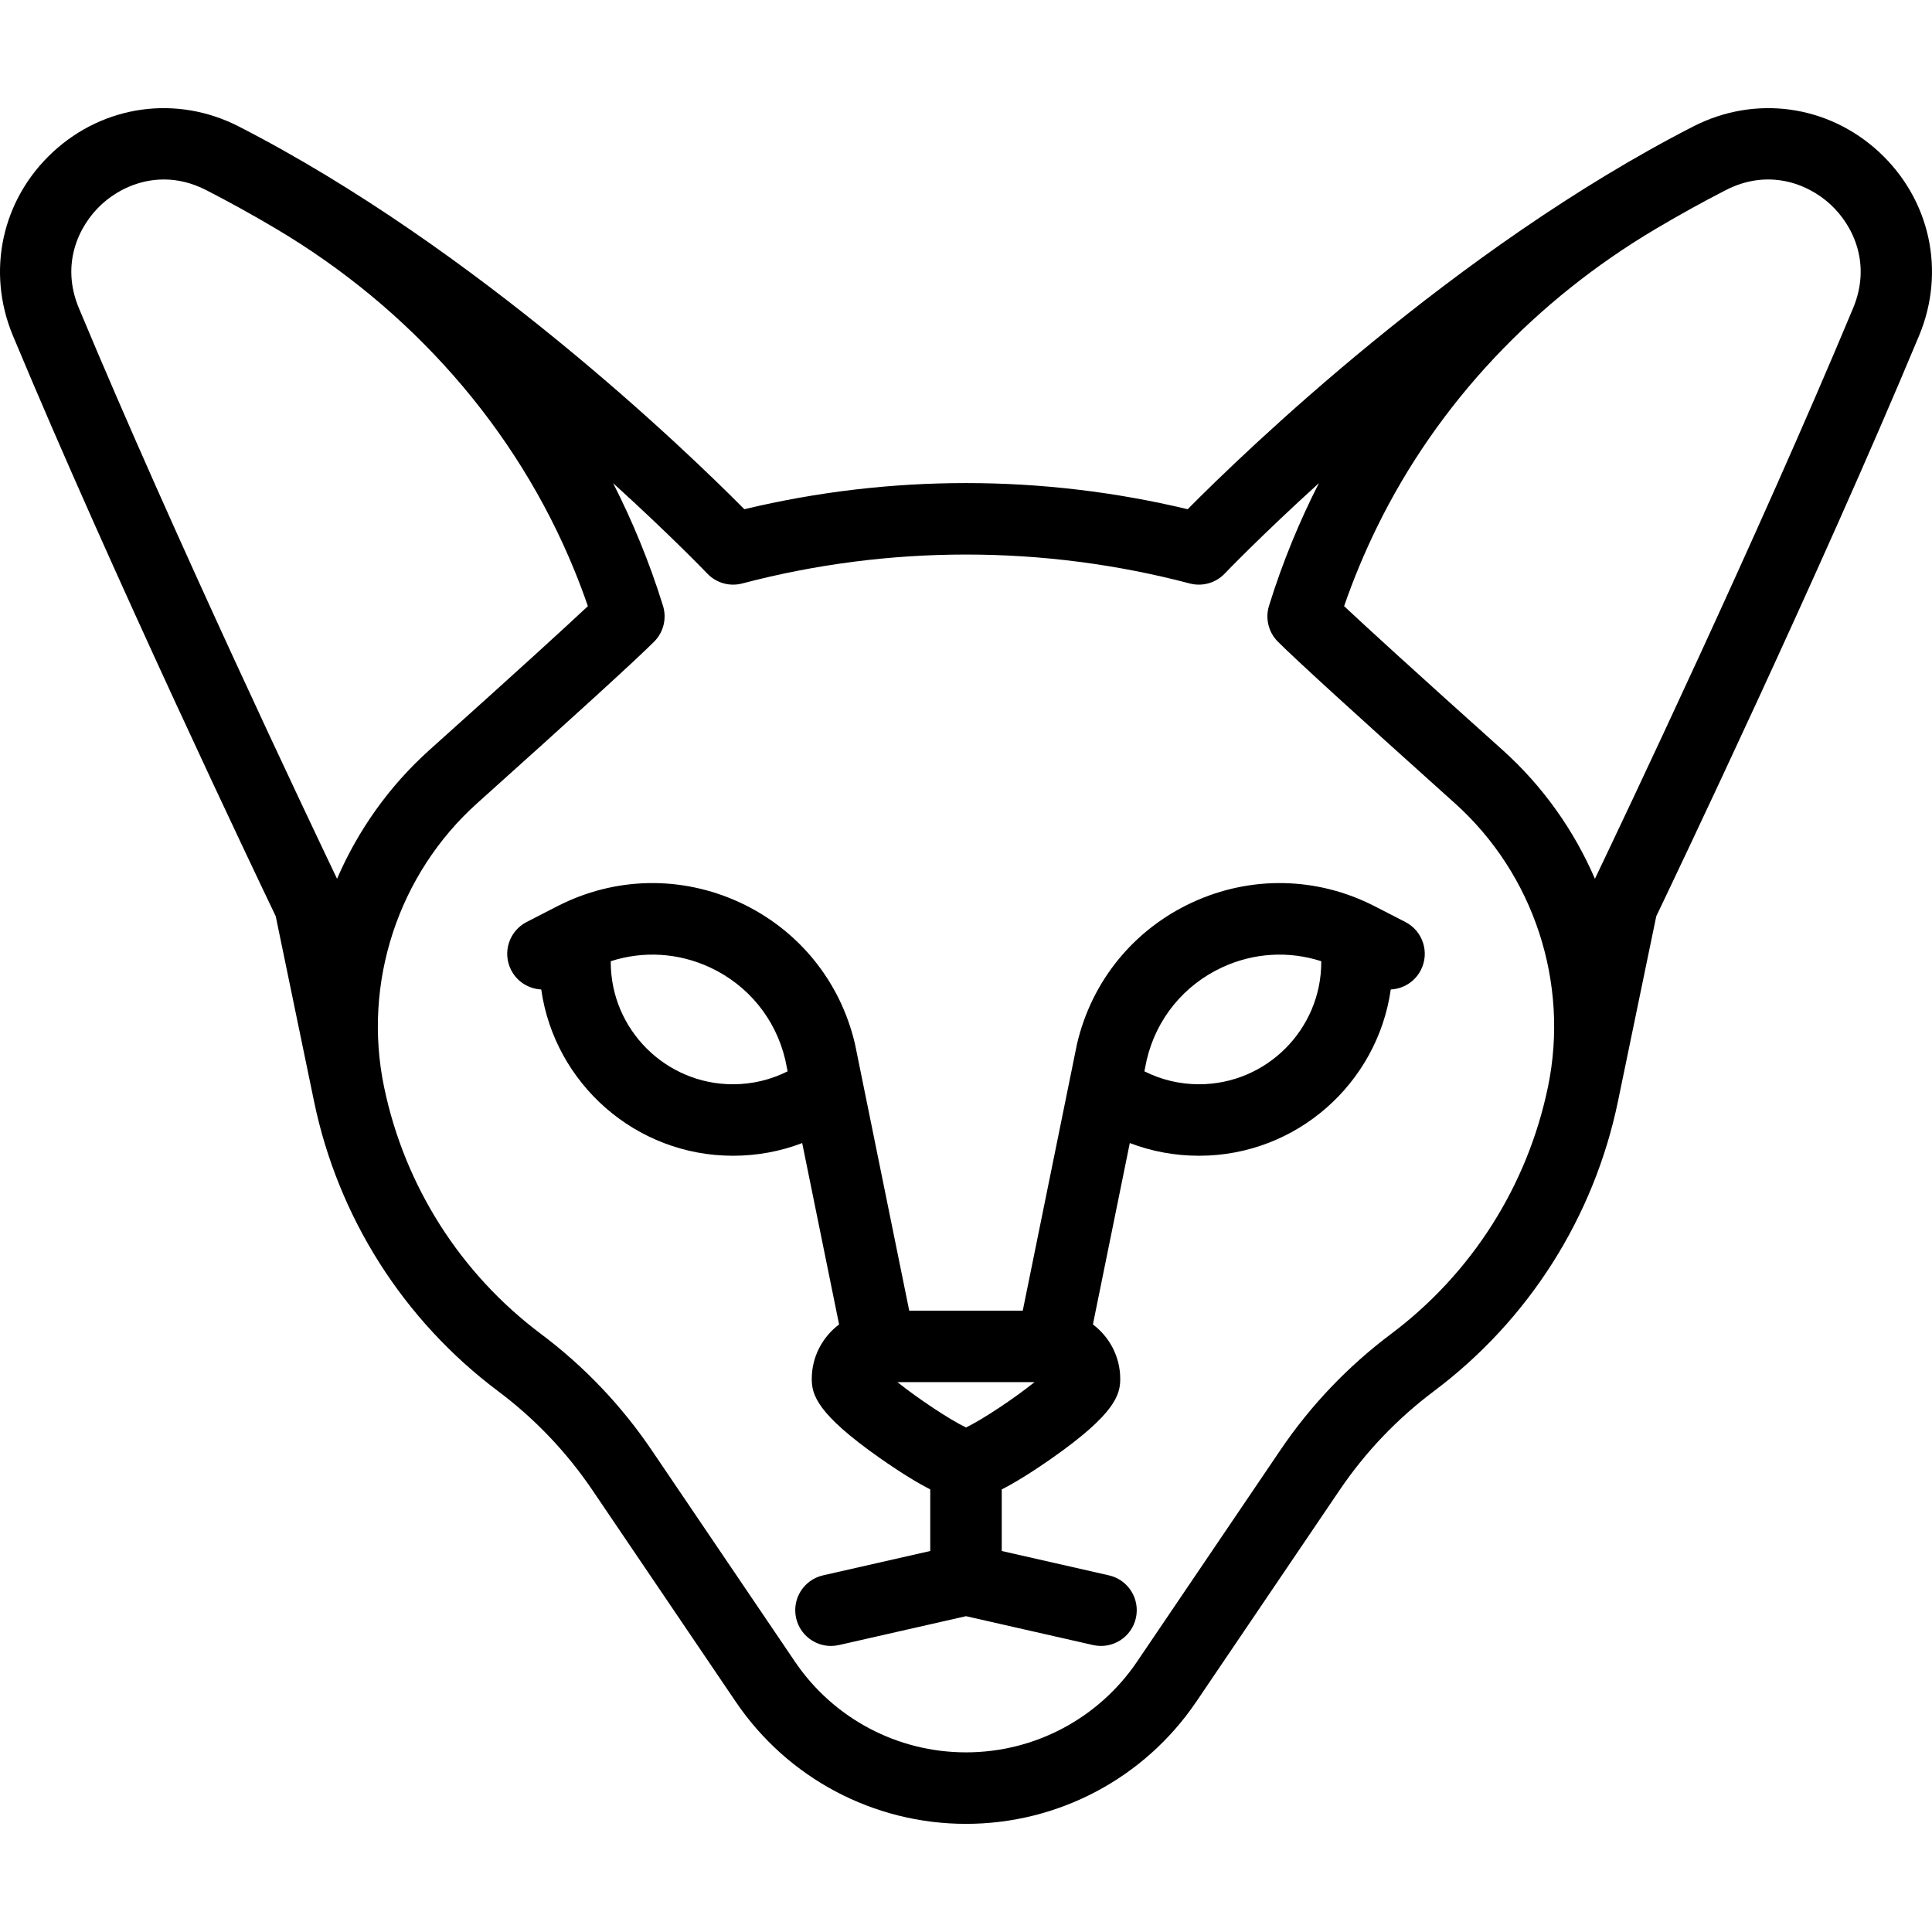 <?xml version="1.0" encoding="iso-8859-1"?>
<!-- Uploaded to: SVG Repo, www.svgrepo.com, Generator: SVG Repo Mixer Tools -->
<!DOCTYPE svg PUBLIC "-//W3C//DTD SVG 1.1//EN" "http://www.w3.org/Graphics/SVG/1.1/DTD/svg11.dtd">
<svg fill="#000000" height="800px" width="800px" version="1.1" id="Capa_1" xmlns="http://www.w3.org/2000/svg" xmlns:xlink="http://www.w3.org/1999/xlink" 
	 viewBox="0 0 486.473 486.473" xml:space="preserve">
<g>
	<path d="M473.129,38.266c-12.851-11.879-31.213-14.4-46.775-6.422c-60.11,30.813-113.032,81.982-127.31,96.379
		c-36.623-8.783-74.992-8.783-111.615,0c-14.277-14.397-67.2-65.565-127.31-96.379c-15.563-7.978-33.925-5.457-46.775,6.422
		C0.461,50.175-3.502,68.327,3.248,84.513c25.218,60.462,61.584,136.602,66.181,146.193l9.637,46.577
		c6.04,29.194,22.501,55.123,46.352,73.011c9.264,6.947,17.255,15.333,23.752,24.923l36.086,53.27
		c13.046,19.258,34.721,30.755,57.981,30.755s44.936-11.498,57.98-30.755l36.086-53.27c6.496-9.589,14.487-17.974,23.752-24.923
		c23.85-17.887,40.312-43.815,46.353-73.011l9.637-46.577c4.597-9.592,40.963-85.731,66.181-146.193
		C489.975,68.327,486.012,50.175,473.129,38.266z M19.861,77.584c-4.623-11.085-0.087-20.75,5.7-26.1
		c3.77-3.484,9.329-6.293,15.702-6.293c3.369,0,6.966,0.786,10.645,2.671c5.899,3.024,11.744,6.271,17.498,9.677
		c33.712,19.958,60.542,49.962,75.303,86.252c1.165,2.865,2.276,5.81,3.32,8.836c-5.594,5.249-17.015,15.696-39.875,36.2
		c-10.167,9.119-18.018,20.248-23.286,32.446C77.936,206.77,43.813,135.012,19.861,77.584z M350.255,335.893
		c-10.864,8.149-20.236,17.982-27.854,29.227l-36.086,53.27c-9.692,14.308-25.796,22.85-43.078,22.85s-33.387-8.542-43.079-22.85
		l-36.086-53.27c-7.619-11.246-16.99-21.08-27.854-29.228c-20.338-15.252-34.374-37.362-39.524-62.256l0,0h0
		c-5.42-26.195,3.577-53.558,23.48-71.41c24.953-22.38,39.937-36.059,44.534-40.657c2.361-2.361,3.221-5.836,2.232-9.027
		c-3.491-11.269-7.822-21.575-12.564-30.891c14.594,13.252,23.479,22.527,23.706,22.765c2.263,2.378,5.644,3.337,8.814,2.5
		c36.858-9.71,75.822-9.711,112.681,0c3.169,0.834,6.552-0.123,8.814-2.5c0.227-0.239,9.111-9.513,23.706-22.765
		c-4.742,9.316-9.074,19.622-12.564,30.891c-0.988,3.19-0.129,6.666,2.233,9.028c4.594,4.593,19.576,18.271,44.532,40.656
		c19.903,17.851,28.9,45.211,23.484,71.405l-0.001,0.005C384.629,298.531,370.592,320.641,350.255,335.893z M466.611,77.584
		c-23.951,57.426-58.082,129.201-65.01,143.693c-5.268-12.199-13.117-23.331-23.284-32.45
		c-22.859-20.504-34.28-30.951-39.875-36.199c2.434-7.043,5.232-13.658,8.248-19.829c15.38-31.467,40.116-57.328,70.248-75.183
		c5.795-3.434,11.683-6.707,17.626-9.753c10.637-5.451,20.583-1.705,26.347,3.623C466.698,56.833,471.235,66.499,466.611,77.584z"/>
	<path d="M353.866,232.156l-7.754-3.981c-14.443-7.417-31.177-7.761-45.913-0.942c-14.735,6.818-25.307,19.796-29.003,35.606
		c-0.02,0.085-0.038,0.17-0.056,0.255l-13.613,66.929h-28.584l-13.613-66.929c-0.018-0.085-0.036-0.17-0.056-0.254
		c-3.695-15.81-14.266-28.789-29.001-35.606c-14.736-6.819-31.472-6.476-45.914,0.941l-7.754,3.981
		c-4.421,2.271-6.165,7.696-3.895,12.117c1.522,2.964,4.463,4.718,7.569,4.872c3.368,23.635,23.727,41.87,48.274,41.87
		c6.054,0,11.932-1.087,17.437-3.196l9.289,45.671c-4.168,3.14-6.881,8.114-6.881,13.723c0,3.988,1.32,8.809,17.101,19.886
		c5.514,3.87,9.633,6.344,12.736,7.93v15.507l-26.99,6.132c-4.847,1.101-7.884,5.923-6.782,10.771
		c0.949,4.176,4.659,7.008,8.769,7.008c0.66,0,1.331-0.073,2.002-0.226l32.002-7.271l32.001,7.271
		c4.852,1.099,9.668-1.936,10.771-6.782c1.102-4.847-1.936-9.669-6.782-10.771l-26.989-6.132v-15.508
		c3.103-1.587,7.222-4.06,12.735-7.93c15.78-11.077,17.101-15.897,17.101-19.886c0-5.609-2.712-10.583-6.881-13.723l9.289-45.672
		c5.505,2.109,11.383,3.197,17.437,3.197c24.547,0,44.906-18.234,48.274-41.87c3.106-0.154,6.047-1.906,7.569-4.872
		C360.031,239.852,358.288,234.427,353.866,232.156z M184.555,273.015c-16.968,0-30.772-13.809-30.772-30.783
		c0-0.068,0.008-0.134,0.008-0.202c8.153-2.635,16.982-2.137,24.925,1.538c9.634,4.458,16.555,12.926,19.005,23.248l0.598,2.942
		C194.079,271.888,189.412,273.015,184.555,273.015z M243.236,359.435c-4.049-1.939-12.076-7.257-17.252-11.413h34.503
		C255.312,352.178,247.285,357.496,243.236,359.435z M301.918,273.015c-4.857,0-9.525-1.127-13.764-3.257l0.598-2.94
		c2.451-10.322,9.372-18.792,19.006-23.249c7.944-3.676,16.771-4.173,24.925-1.538c0,0.068,0.008,0.133,0.008,0.201
		C332.691,259.206,318.886,273.015,301.918,273.015z"/>
</g>
</svg>